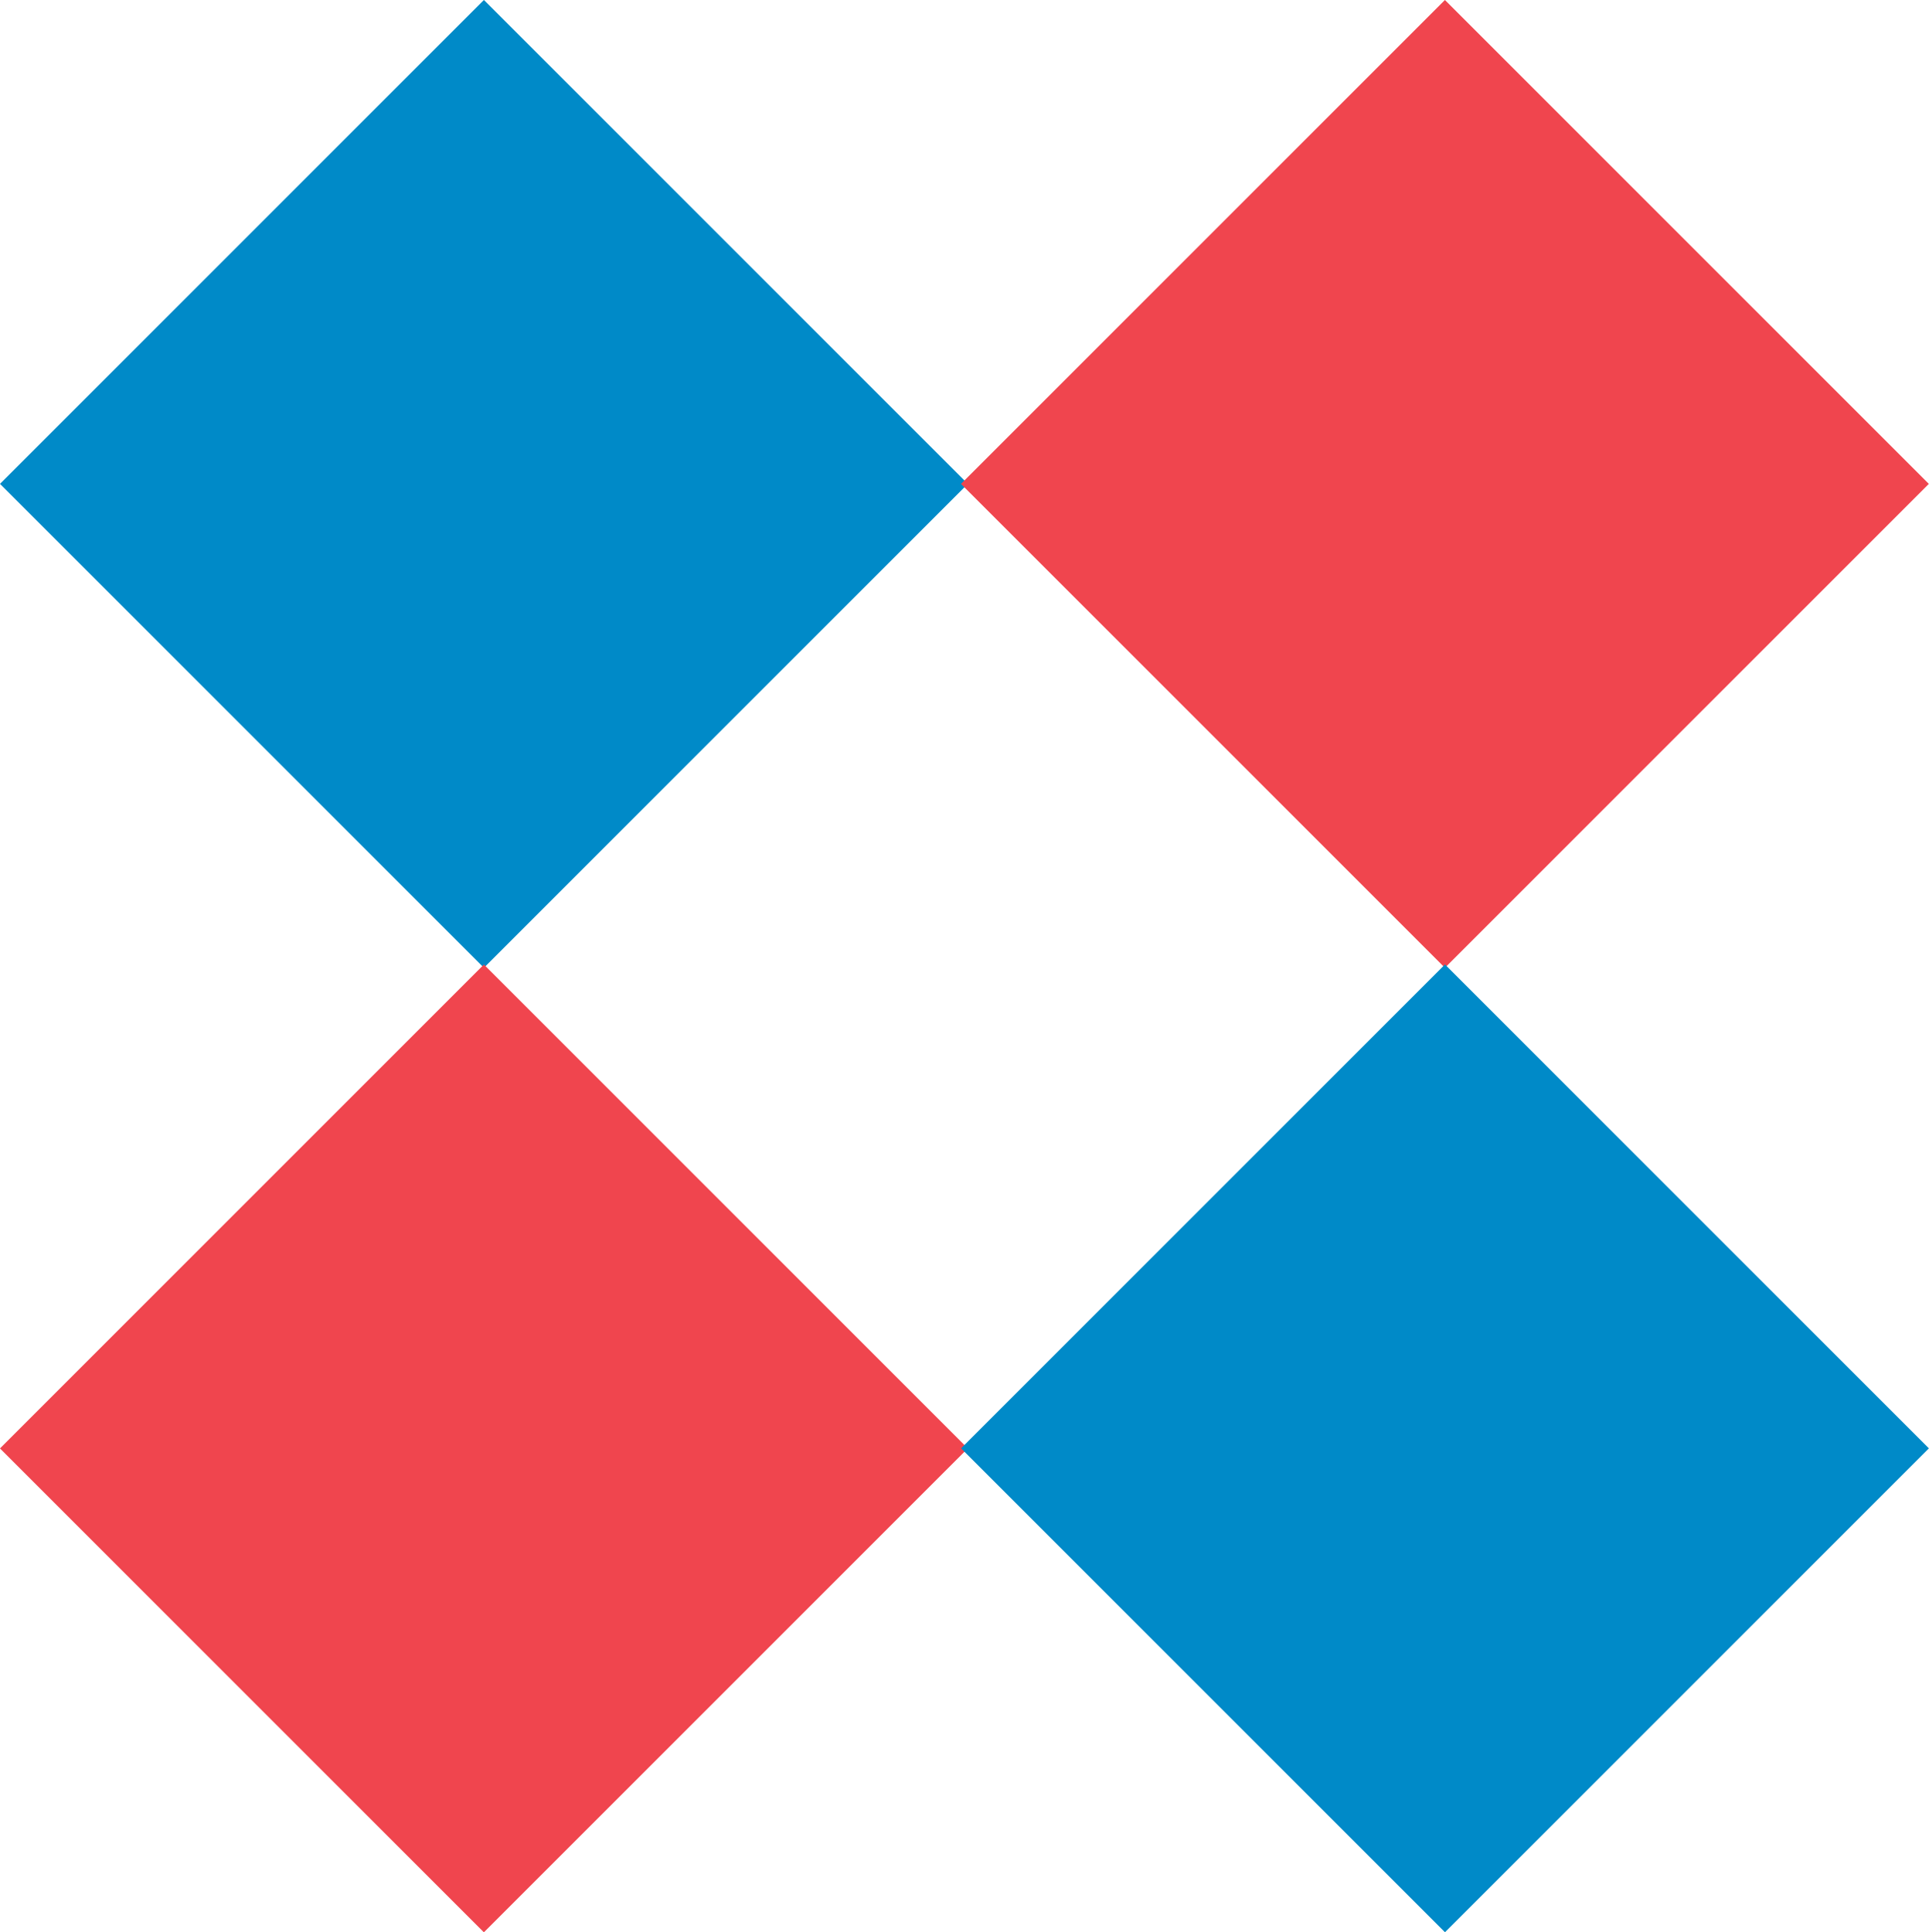 <svg xmlns="http://www.w3.org/2000/svg" width="7.957mm" height="7.971mm" viewBox="0 0 22.554 22.595"><defs><style>.cls-1{fill:#008ac8;}.cls-2{fill:#f0454e;}</style></defs><g id="レイヤー_2" data-name="レイヤー 2"><g id="レイヤー_3" data-name="レイヤー 3"><rect class="cls-1" x="1.657" y="1.657" width="8.002" height="8.002" transform="translate(-2.344 5.658) rotate(-45)"/><rect class="cls-2" x="12.894" y="1.657" width="8.002" height="8.002" transform="translate(0.947 13.604) rotate(-45)"/><rect class="cls-2" x="1.657" y="12.935" width="8.002" height="8.002" transform="translate(-10.319 8.962) rotate(-45)"/><rect class="cls-1" x="12.894" y="12.935" width="8.002" height="8.002" transform="translate(-7.027 16.907) rotate(-45)"/></g></g></svg>